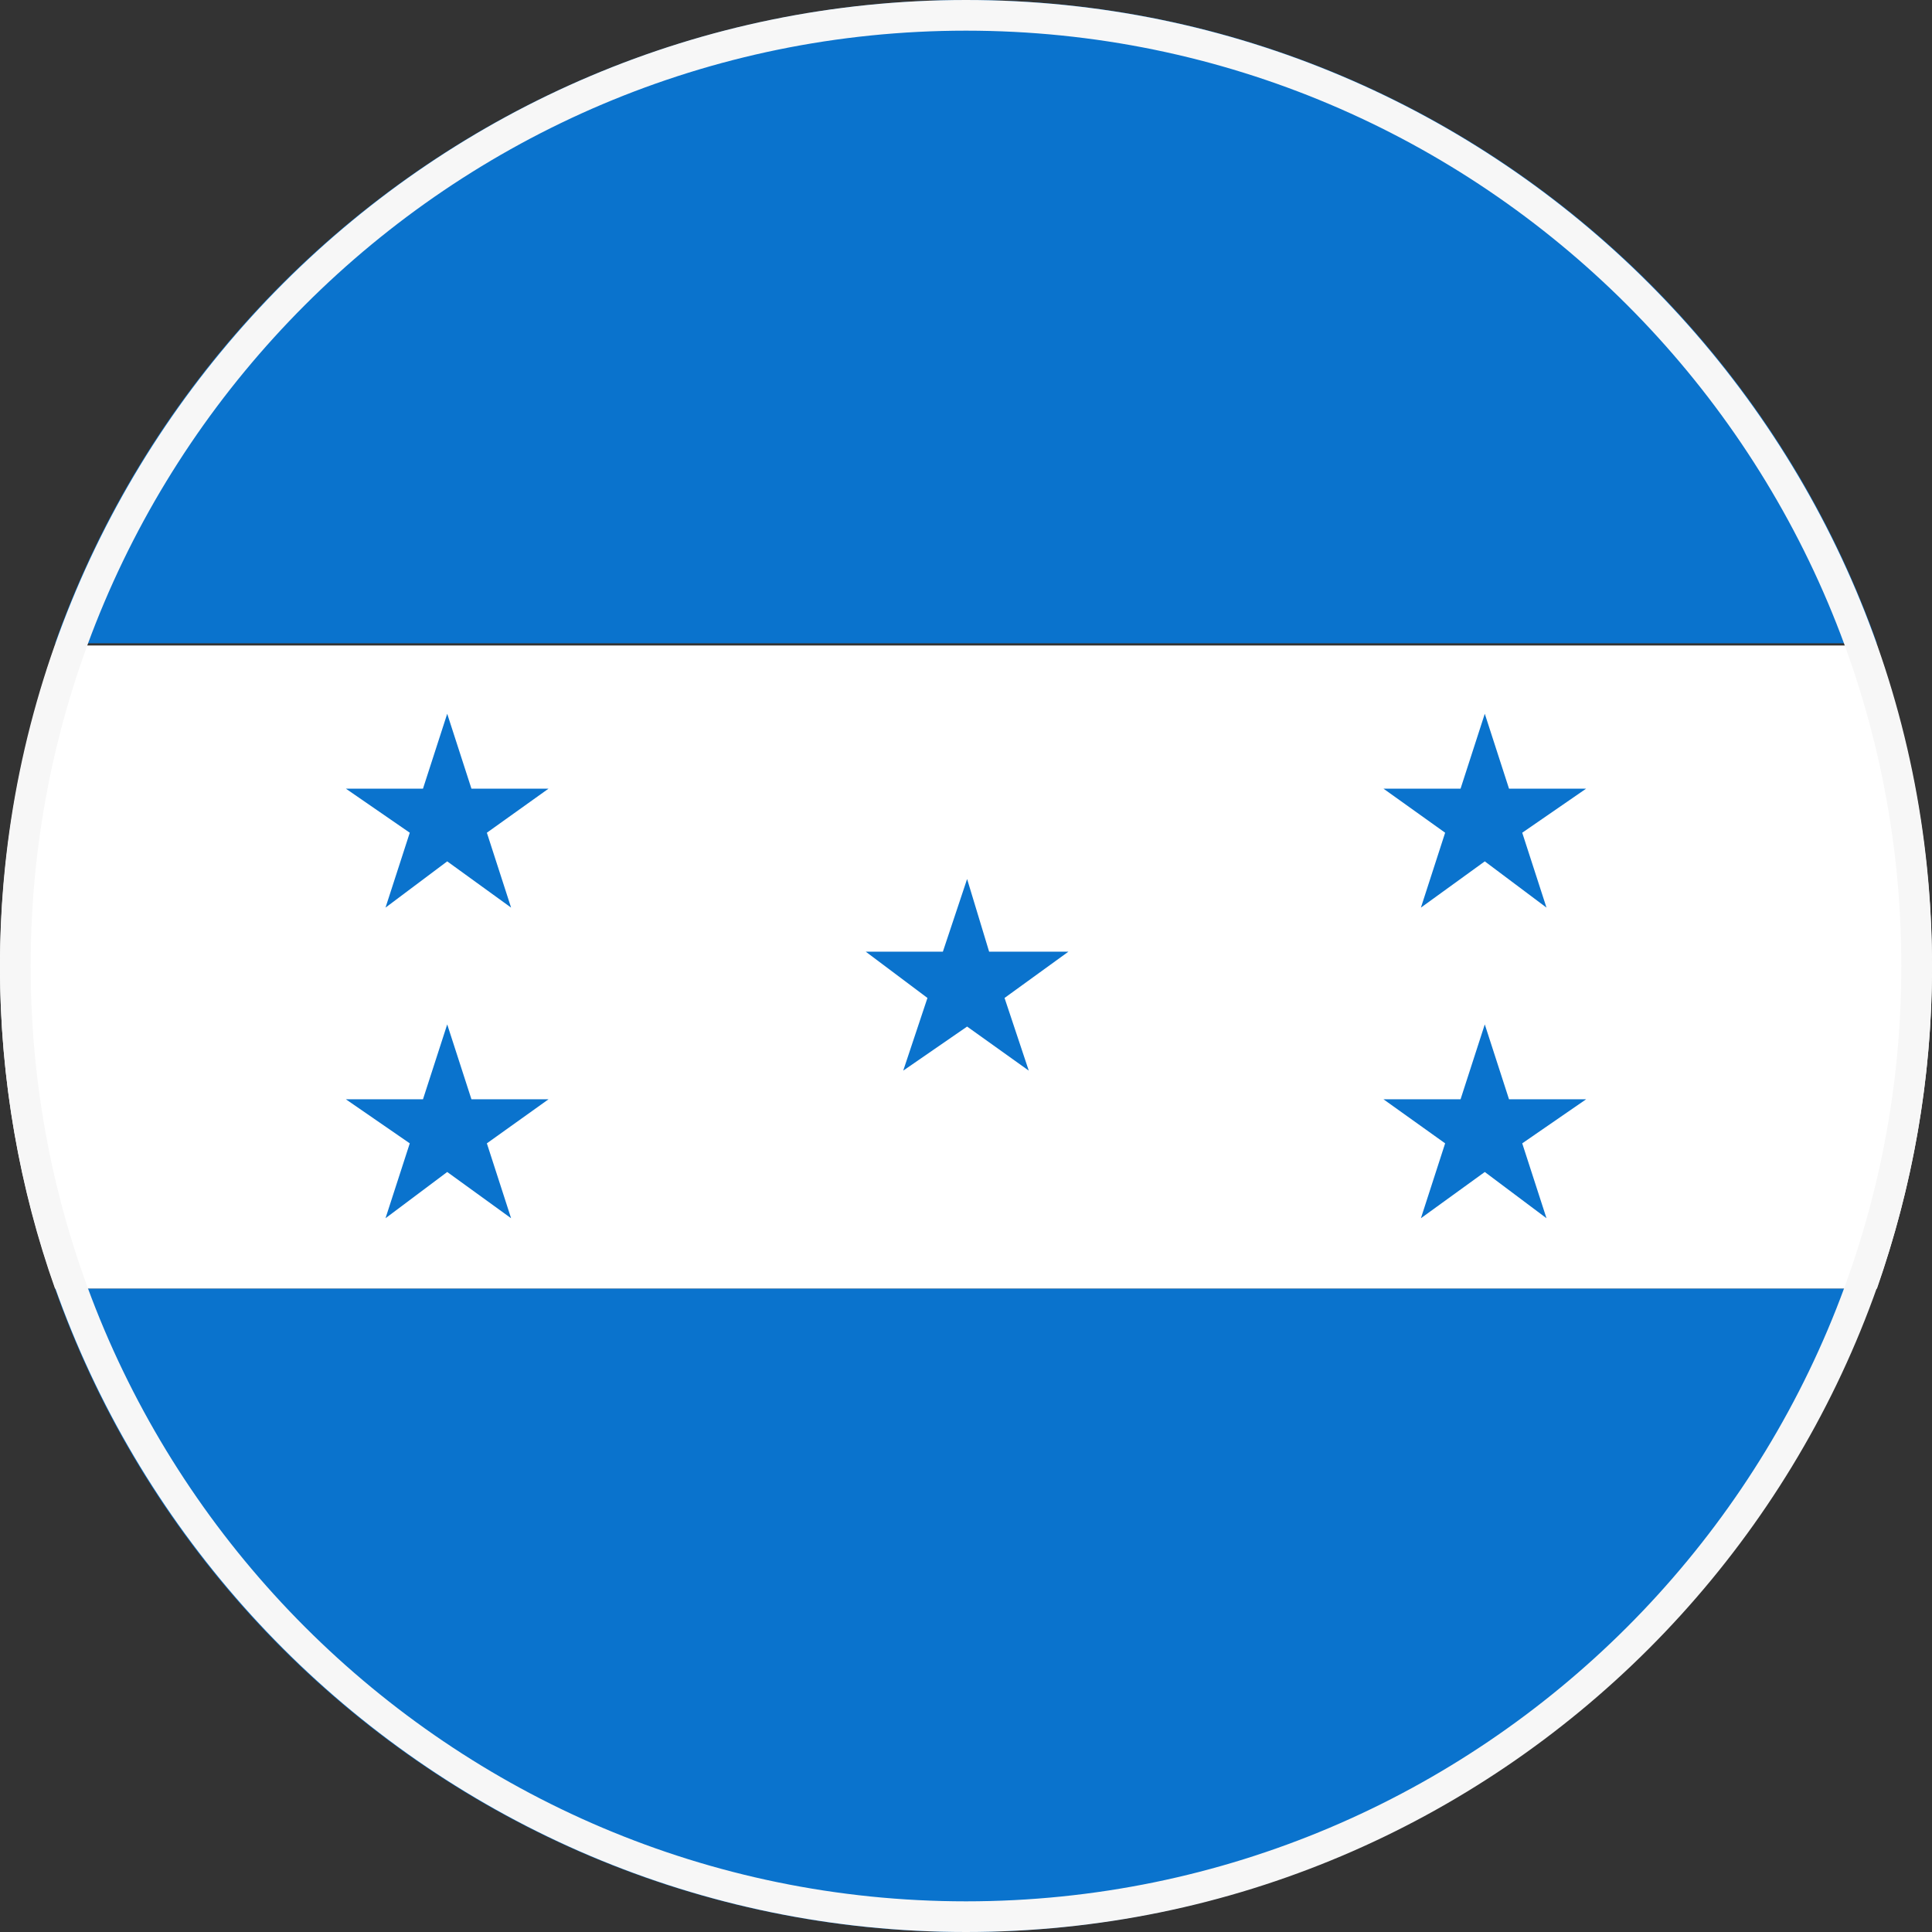 <svg xmlns="http://www.w3.org/2000/svg" width="63" height="63" viewBox="0 0 63 63" fill="none"><rect x="0" y="0" width="63" height="63" fill="#333333" stroke="none"/><g clip-path="url(#clip0_252_5682)"><path d="M31.536 0C17.815 0 6.106 8.764 1.796 20.976H61.204C56.894 8.764 45.185 0 31.536 0Z" fill="#0A73CD"></path><path d="M63 31.536C63 27.872 62.353 24.352 61.204 21.048H1.796C0.647 24.352 0 27.872 0 31.536C0 35.2 0.647 38.791 1.796 42.024H61.204C62.353 38.719 63 35.2 63 31.536Z" fill="white"></path><path d="M1.796 42.024C6.106 54.236 17.815 63 31.464 63C45.113 63 56.822 54.236 61.132 42.024H1.796Z" fill="#0A73CD"></path><path d="M31.536 28.663L32.254 31.033H34.84L32.757 32.542L33.547 34.912L31.536 33.475L29.453 34.912L30.243 32.542L28.231 31.033H30.746L31.536 28.663Z" fill="#0A73CD"></path><path d="M14.583 23.275L15.373 25.717H17.887L15.876 27.154L16.666 29.596L14.583 28.088L12.571 29.596L13.362 27.154L11.278 25.717H13.793L14.583 23.275Z" fill="#0A73CD"></path><path d="M14.583 33.404L15.373 35.846H17.887L15.876 37.283L16.666 39.725L14.583 38.217L12.571 39.725L13.362 37.283L11.278 35.846H13.793L14.583 33.404Z" fill="#0A73CD"></path><path d="M48.417 23.275L49.207 25.717H51.722L49.638 27.154L50.429 29.596L48.417 28.088L46.334 29.596L47.124 27.154L45.113 25.717H47.627L48.417 23.275Z" fill="#0A73CD"></path><path d="M48.417 33.404L49.207 35.846H51.722L49.638 37.283L50.429 39.725L48.417 38.217L46.334 39.725L47.124 37.283L45.113 35.846H47.627L48.417 33.404Z" fill="#0A73CD"></path><path d="M62.5 31.5C62.5 48.594 48.594 62.5 31.5 62.5C14.406 62.5 0.5 48.584 0.5 31.5C0.5 14.416 14.406 0.5 31.5 0.5C48.594 0.5 62.5 14.406 62.5 31.5Z" stroke="#F7F7F7"></path></g><defs><clipPath id="clip0_252_5682"><rect width="63" height="63" fill="white"></rect></clipPath></defs></svg>